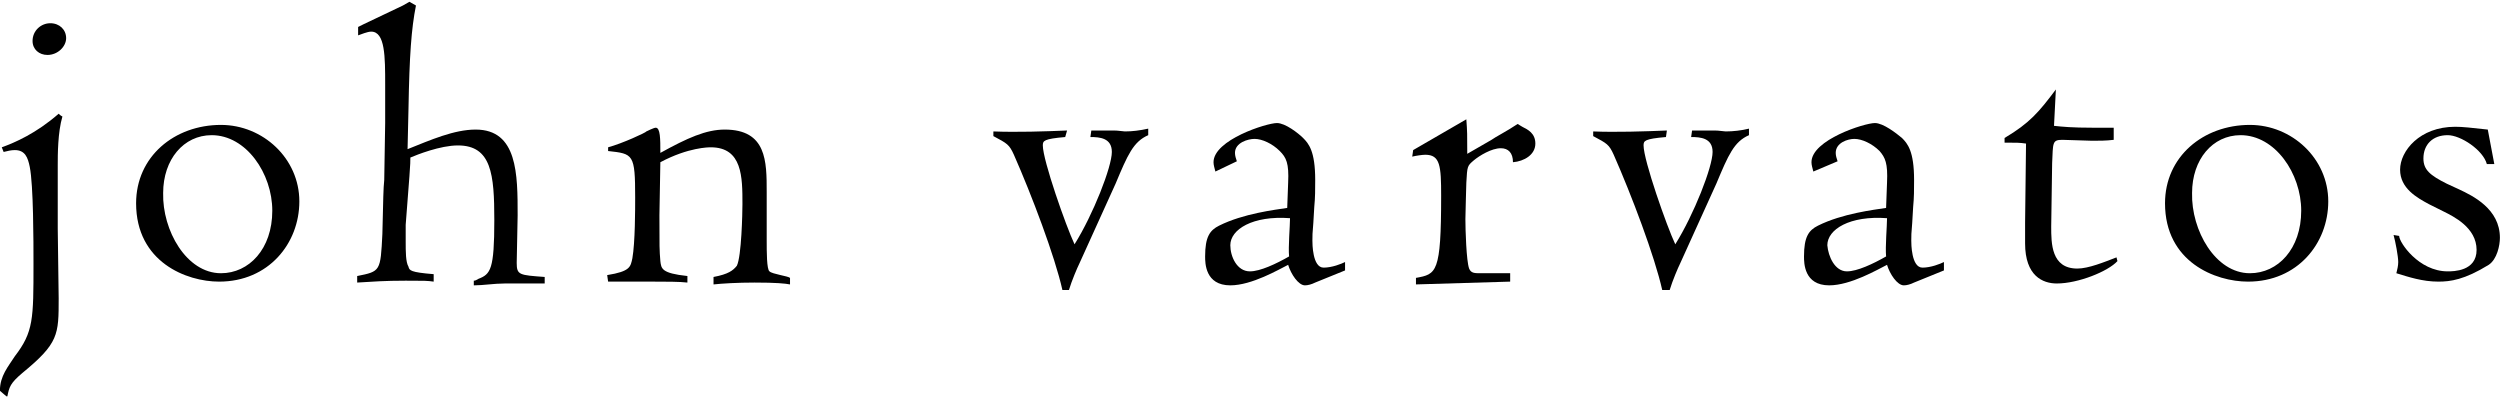 <svg xmlns="http://www.w3.org/2000/svg" width="268" height="42.6" viewBox="1240.1 220.4 268 42.6" enable-background="new 1240.1 220.4 268 42.6"><g transform="translate(602.29-549.91)"><path d="m643.2 772.8c1 0 1.7.7 1.7 1.6 0 .9-.9 1.8-2 1.8-.9 0-1.6-.6-1.6-1.5 0-1.1.9-1.9 1.9-1.9m-5.2 13.3c1.4-.5 3.7-1.5 6.1-3.6.1.1.2.2.4.3-.5 1.7-.5 4.1-.5 5.2v6.8l.1 7.5c0 3.9 0 4.8-3.9 8-1.3 1.1-1.4 1.5-1.6 2.5 0 0 0 0-.1 0l-.7-.6c0-1.6.9-2.6 1.6-3.7 2-2.6 2-4 2-9.9 0-2.4 0-8.4-.4-10.4-.2-1-.5-1.8-1.6-1.8-.4 0-.8.1-1.2.2l-.2-.5z"/><path d="m661.5 799.6c3 0 5.5-2.6 5.5-6.7 0-4-2.8-8.1-6.5-8.1-3 0-5.2 2.6-5.2 6.2-.1 4 2.5 8.6 6.2 8.6m0-15.9c4.5 0 8.4 3.6 8.4 8.2 0 4.5-3.3 8.6-8.6 8.6-3.5 0-8.9-2.1-8.9-8.4 0-5 4.1-8.4 9.1-8.4"/><path d="m681.3 794.4c0 .4 0 1.1 0 1.8 0 1.1 0 2.2.3 2.7.1.4.2.6 2.7.8v.8c-.7-.1-1-.1-3-.1-2.3 0-3.5.1-5.2.2v-.7c2.5-.5 2.5-.5 2.7-4.5.1-4 .1-4.8.2-5.8l.1-6.1c0-.9 0-2.5 0-4.1 0-3 0-5.7-1.5-5.7-.4 0-1.1.3-1.4.4v-.9c0 0 .6-.3.6-.3l4.2-2 .7-.4.7.4c-.5 2.5-.7 5.4-.8 11l-.1 4.4c2.5-1 5-2.1 7.3-2.1 4.5 0 4.5 4.8 4.5 9.2 0 .8-.1 4.4-.1 5.1 0 1.3.3 1.3 3 1.5v.7h-4.3c-1.1 0-2.3.2-3.3.2v-.5c.2 0 .3-.1.5-.2 1.3-.5 1.7-1 1.7-6.3 0-4.9-.3-8-3.9-8-1.9 0-4.4 1-5.1 1.3 0 .4 0 .6-.1 2l-.4 5.2"/><path d="m708.5 793.4c0 3.4 0 3.7.1 4.9.1.8.1 1.3 2.9 1.6v.7c-.8-.1-2.4-.1-3.6-.1h-4.9l-.1-.7c2.5-.4 2.5-.9 2.7-1.8.3-1.7.3-5.3.3-6.5 0-4.7-.2-4.7-2.9-5 0-.1 0-.3 0-.4 1.5-.4 4.1-1.6 4.1-1.7 0 0 .8-.4 1-.4.5 0 .5 1.2.5 2.7 2.9-1.6 4.9-2.5 6.9-2.5 4.5 0 4.5 3.4 4.5 6.7v5.2c0 1.2 0 3.1.3 3.3.3.3 2 .5 2.2.7v.7c-.5-.1-1.5-.2-3.8-.2-1.8 0-3.5.1-4.4.2v-.8c1.6-.3 2.1-.7 2.5-1.2.5-1 .6-5.7.6-6.6 0-2.9 0-6.1-3.4-6.1-.2 0-2.4 0-5.4 1.6l-.1 5.7"/><path d="m752 785c-2.3.2-2.4.4-2.4.9 0 1.6 2.5 8.7 3.4 10.6 2-3.2 4-8.3 4-9.9 0-1.5-1.3-1.6-2.3-1.6l.1-.7h1.5c0 0 .5 0 .9 0 .5 0 1 .1 1.2.1.8 0 1.6-.1 2.5-.3v.7c-1.6.7-2.2 2.1-3.5 5.2l-3.9 8.6c-.2.4-.8 1.8-1.1 2.8h-.7c-.8-3.6-3.3-10.2-5.2-14.5-.5-1.1-.7-1.2-2.2-2v-.5c2.5.1 5.5 0 7.9-.1l-.2.7"/><path d="m771.8 799.4c1.1 0 2.8-.8 4.2-1.6-.1-1 .1-3.3.1-4.1-4-.3-6.4 1.2-6.4 2.9 0 1.2.7 2.8 2.1 2.8m-3.7-10.7c-.1-.4-.2-.7-.2-1 0-2.4 5.7-4.2 6.8-4.2.9 0 2.3 1.1 2.8 1.6.6.6 1.3 1.4 1.3 4.5 0 1 0 1.9-.1 2.9l-.1 1.7c-.1 1.2-.1 1.3-.1 1.9 0 .3 0 2.9 1.2 2.9.9 0 1.9-.4 2.3-.6v.9l-3.2 1.3c-.4.2-.8.3-1.1.3-.7 0-1.5-1.2-1.8-2.2-1 .5-3.9 2.2-6.2 2.2-2.7 0-2.7-2.4-2.7-3.1 0-2.1.5-2.8 1.5-3.3 2.6-1.3 6-1.7 7.3-1.9l.1-2.7c.1-2.1-.2-2.7-.9-3.4-.8-.8-1.9-1.3-2.7-1.3-.7 0-2.1.4-2.1 1.5 0 .3.1.6.2.9l-2.3 1.1z"/><path d="m795 783.1c.1 1.3.1 1.6.1 3.7l2.6-1.5c.4-.3 1.6-.9 2.8-1.7.2.1.3.2.5.3.6.3 1.4.7 1.4 1.8 0 1.2-1.2 1.9-2.4 2 0-1-.5-1.5-1.3-1.5-1 0-2.3.8-2.9 1.3-.7.6-.7.6-.8 2.4 0 .5-.1 3-.1 3.9 0 1.1.1 4.5.4 5.3.2.5.6.5 1.2.5h.6 2.6v.9l-10.1.3v-.7c2.2-.4 2.7-.5 2.7-8.8 0-3.2-.1-4.4-1.7-4.4-.3 0-1 .1-1.4.2l.1-.7 5.7-3.3"/><path d="m816.4 785c-2.3.2-2.4.4-2.4.9 0 1.6 2.5 8.7 3.4 10.6 2-3.2 4-8.3 4-9.9 0-1.5-1.3-1.6-2.3-1.6l.1-.7h1.5c0 0 .4 0 .9 0 .5 0 1 .1 1.2.1.8 0 1.7-.1 2.5-.3v.7c-1.6.7-2.2 2.1-3.5 5.2l-3.9 8.6c-.2.4-.8 1.8-1.1 2.8h-.8c-.8-3.6-3.3-10.2-5.2-14.5-.5-1.1-.7-1.2-2.2-2v-.5c2.4.1 5.5 0 7.9-.1l-.1.7"/><path d="m835.8 799.4c1.1 0 2.8-.8 4.2-1.6-.1-1 .1-3.3.1-4.1-4-.3-6.4 1.2-6.4 2.9.1 1.2.8 2.8 2.1 2.8m-3.6-10.7c-.1-.4-.2-.7-.2-1 0-2.4 5.7-4.2 6.8-4.2.9 0 2.3 1.1 2.9 1.6.6.6 1.3 1.4 1.3 4.5 0 1 0 1.9-.1 2.9l-.1 1.7c-.1 1.2-.1 1.3-.1 1.9 0 .3 0 2.9 1.2 2.9.9 0 1.9-.4 2.3-.6v.9l-3.2 1.3c-.4.2-.8.3-1.1.3-.7 0-1.5-1.2-1.8-2.2-1 .5-3.9 2.2-6.2 2.2-2.7 0-2.7-2.4-2.7-3.1 0-2.1.5-2.8 1.5-3.3 2.6-1.3 6-1.7 7.3-1.9l.1-2.7c.1-2.1-.2-2.7-.8-3.4-.8-.8-1.9-1.3-2.7-1.3-.7 0-2 .4-2 1.5 0 .3.1.6.2.9l-2.6 1.1z"/><path d="m855 785.7c-.7-.1-1-.1-2.3-.1v-.5c2.7-1.6 3.7-2.8 5.5-5.2l-.2 3.9c.9.1 2 .2 4.1.2.8 0 1.1 0 2.3 0v1.3c-.8.1-1.6.1-2.3.1-.5 0-2.7-.1-3.2-.1-1.1 0-1 .3-1.1 2.5l-.1 6.8c0 1.8 0 4.5 2.8 4.5 1.2 0 2.9-.7 4.2-1.2l.1.4c-1 1.1-4.2 2.4-6.5 2.4-1.5 0-3.4-.8-3.4-4.3v-2.2l.1-8.5"/><path d="m879 799.6c3 0 5.5-2.6 5.5-6.7 0-4-2.8-8.1-6.5-8.1-3 0-5.2 2.6-5.2 6.2-.1 4 2.5 8.6 6.2 8.6m0-15.9c4.5 0 8.4 3.6 8.4 8.2 0 4.5-3.3 8.6-8.6 8.6-3.5 0-8.9-2.1-8.9-8.4 0-5 4.1-8.4 9.1-8.4"/><path d="m895 795.6c0 .7 2.1 3.8 5.2 3.8.6 0 3.1 0 3.1-2.3 0-2.4-2.5-3.6-3.5-4.1l-1.6-.8c-1.3-.7-3.1-1.7-3.1-3.7 0-2 2.1-4.6 5.9-4.6.8 0 1.7.1 3.5.3l.7 3.7h-.8c-.4-1.5-2.8-3.1-4.2-3.1-1.6 0-2.6 1-2.6 2.5 0 1.2.7 1.8 2.5 2.7l1.3.6c1.5.7 4.4 2.1 4.4 5.2 0 .8-.3 2.3-1.2 2.9-2.6 1.6-4.1 1.8-5.4 1.8-1.7 0-3.2-.5-4.5-.9.1-.4.2-.8.2-1.2 0-.6-.3-2.2-.5-2.9l.6.1"/></g></svg>